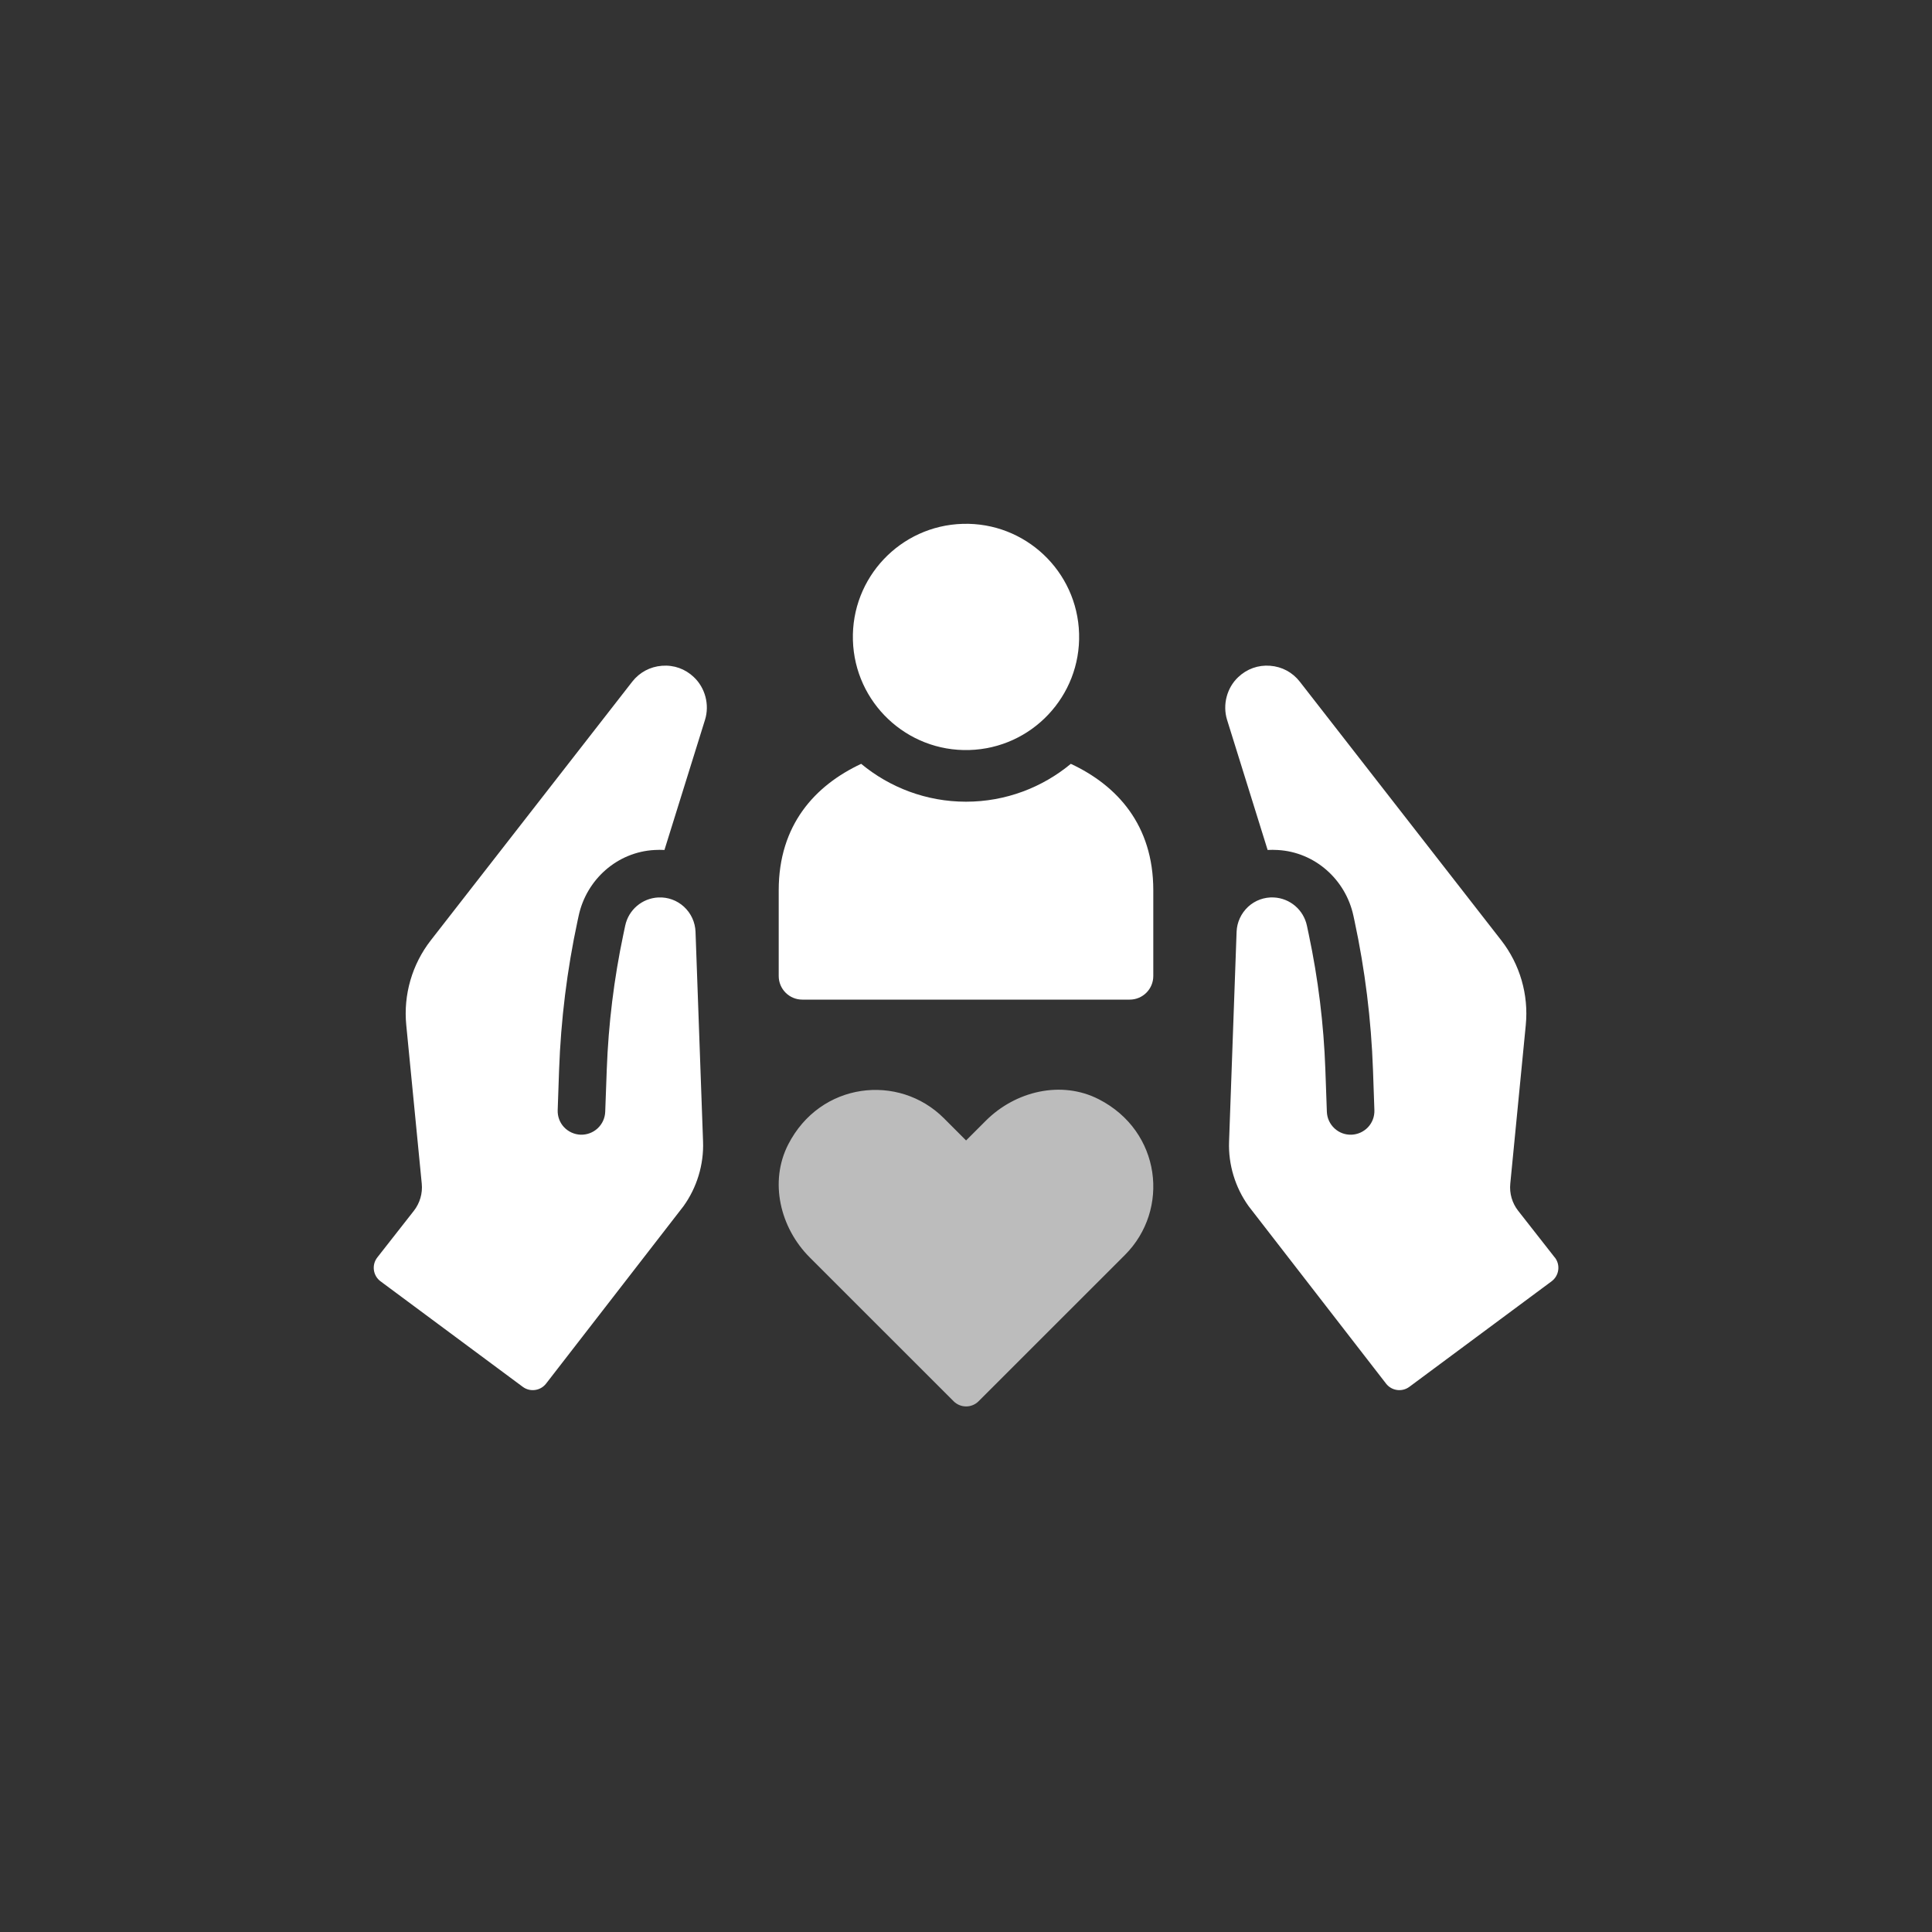 <?xml version="1.0" encoding="UTF-8"?>
<svg id="standard_colors" data-name="standard colors" xmlns="http://www.w3.org/2000/svg" viewBox="0 0 500 500">
  <rect x="0" y="0" width="500" height="500" fill="#333333" stroke="none"/>
  <defs>
    <style>
      .cls-1 {
        fill: #bcbcbc;
      }

      .cls-1, .cls-2 {
        stroke-width: 0px;
      }

      .cls-2 {
        fill: #fff;
      }
    </style>
  </defs>
  <path class="cls-2" d="M277.13,197.68c-7.37,6.11-16.85,9.8-27.13,9.8s-19.76-3.69-27.13-9.8c-11.95,5.59-21.34,15.8-21.34,32.72v22.19c0,3.36,2.71,6.11,6.11,6.11h84.72c3.4,0,6.11-2.75,6.11-6.11v-22.19c0-16.93-9.39-27.14-21.34-32.72Z"/>
  <circle class="cls-2" cx="250" cy="164.84" r="29.28" transform="translate(-4.67 7.31) rotate(-1.66)"/>
  <path class="cls-2" d="M171.31,172.3c-3.07.24-5.8,1.7-7.69,4.12l-52.12,66.92c-4.85,6.23-7.13,14.08-6.36,21.94l4.01,41.05c.25,2.52-.49,5.03-2.04,7.02l-9.46,12.07c-1.51,1.93-1.13,4.72.83,6.18l36.81,27.31c1.9,1.41,4.58,1.04,6.03-.83l35.56-45.91c3.48-4.84,5.29-10.78,5.07-16.72l-1.95-54.33c-.1-2.45-1.14-4.74-2.98-6.45-1.82-1.67-4.19-2.53-6.66-2.41-4.18.21-7.7,3.2-8.56,7.31l-.47,2.22c-2.43,11.52-3.87,23.23-4.3,34.99l-.4,10.94c-.06,1.65-.76,3.17-1.96,4.29-1.21,1.12-2.76,1.69-4.42,1.65-1.64-.07-3.17-.77-4.29-1.96-1.12-1.2-1.69-2.78-1.63-4.42l.36-10.34c.46-13,2.06-25.94,4.79-38.66l.27-1.25c2.01-9.42,10-16.53,19.62-17.05.88-.04,1.76-.07,2.59-.01l10.5-33.69c1.21-3.89.05-8.29-2.91-11.06-2.23-2.12-5.15-3.16-8.23-2.92Z"/>
  <path class="cls-2" d="M402.36,325.42l-9.46-12.07c-1.56-1.99-2.29-4.5-2.04-7.02l4.01-41.05c.77-7.86-1.51-15.71-6.36-21.94l-52.12-66.92c-1.89-2.43-4.62-3.89-7.69-4.12-3.08-.24-6,.81-8.23,2.92-2.96,2.77-4.11,7.17-2.91,11.06l10.5,33.69c.83-.06,1.71-.03,2.59.01,9.62.52,17.61,7.63,19.62,17.05l.27,1.25c2.73,12.72,4.33,25.66,4.79,38.66l.36,10.34c.06,1.64-.51,3.22-1.63,4.42-1.13,1.2-2.65,1.89-4.29,1.96-1.66.05-3.21-.52-4.42-1.65-1.2-1.12-1.9-2.64-1.96-4.29l-.39-10.94c-.42-11.76-1.86-23.47-4.3-34.99l-.47-2.22c-.87-4.11-4.38-7.1-8.56-7.31-2.47-.12-4.84.74-6.66,2.41-1.83,1.72-2.88,4.01-2.98,6.45l-1.95,54.33c-.22,5.94,1.59,11.88,5.07,16.72l35.56,45.91c1.45,1.87,4.13,2.24,6.03.83l36.81-27.31c1.96-1.46,2.34-4.25.83-6.18Z"/>
  <path class="cls-1" d="M284.35,284.48c-9.66-4.95-21.56-2.11-29.23,5.57l-5.1,5.1-5.75-5.76c-11.66-11.65-31.98-9.4-40.28,6.79-4.95,9.65-2.11,21.56,5.57,29.24l37.23,37.22c1.79,1.79,4.69,1.79,6.47,0l37.89-37.88c11.66-11.67,9.4-31.98-6.79-40.28Z"/>
</svg>